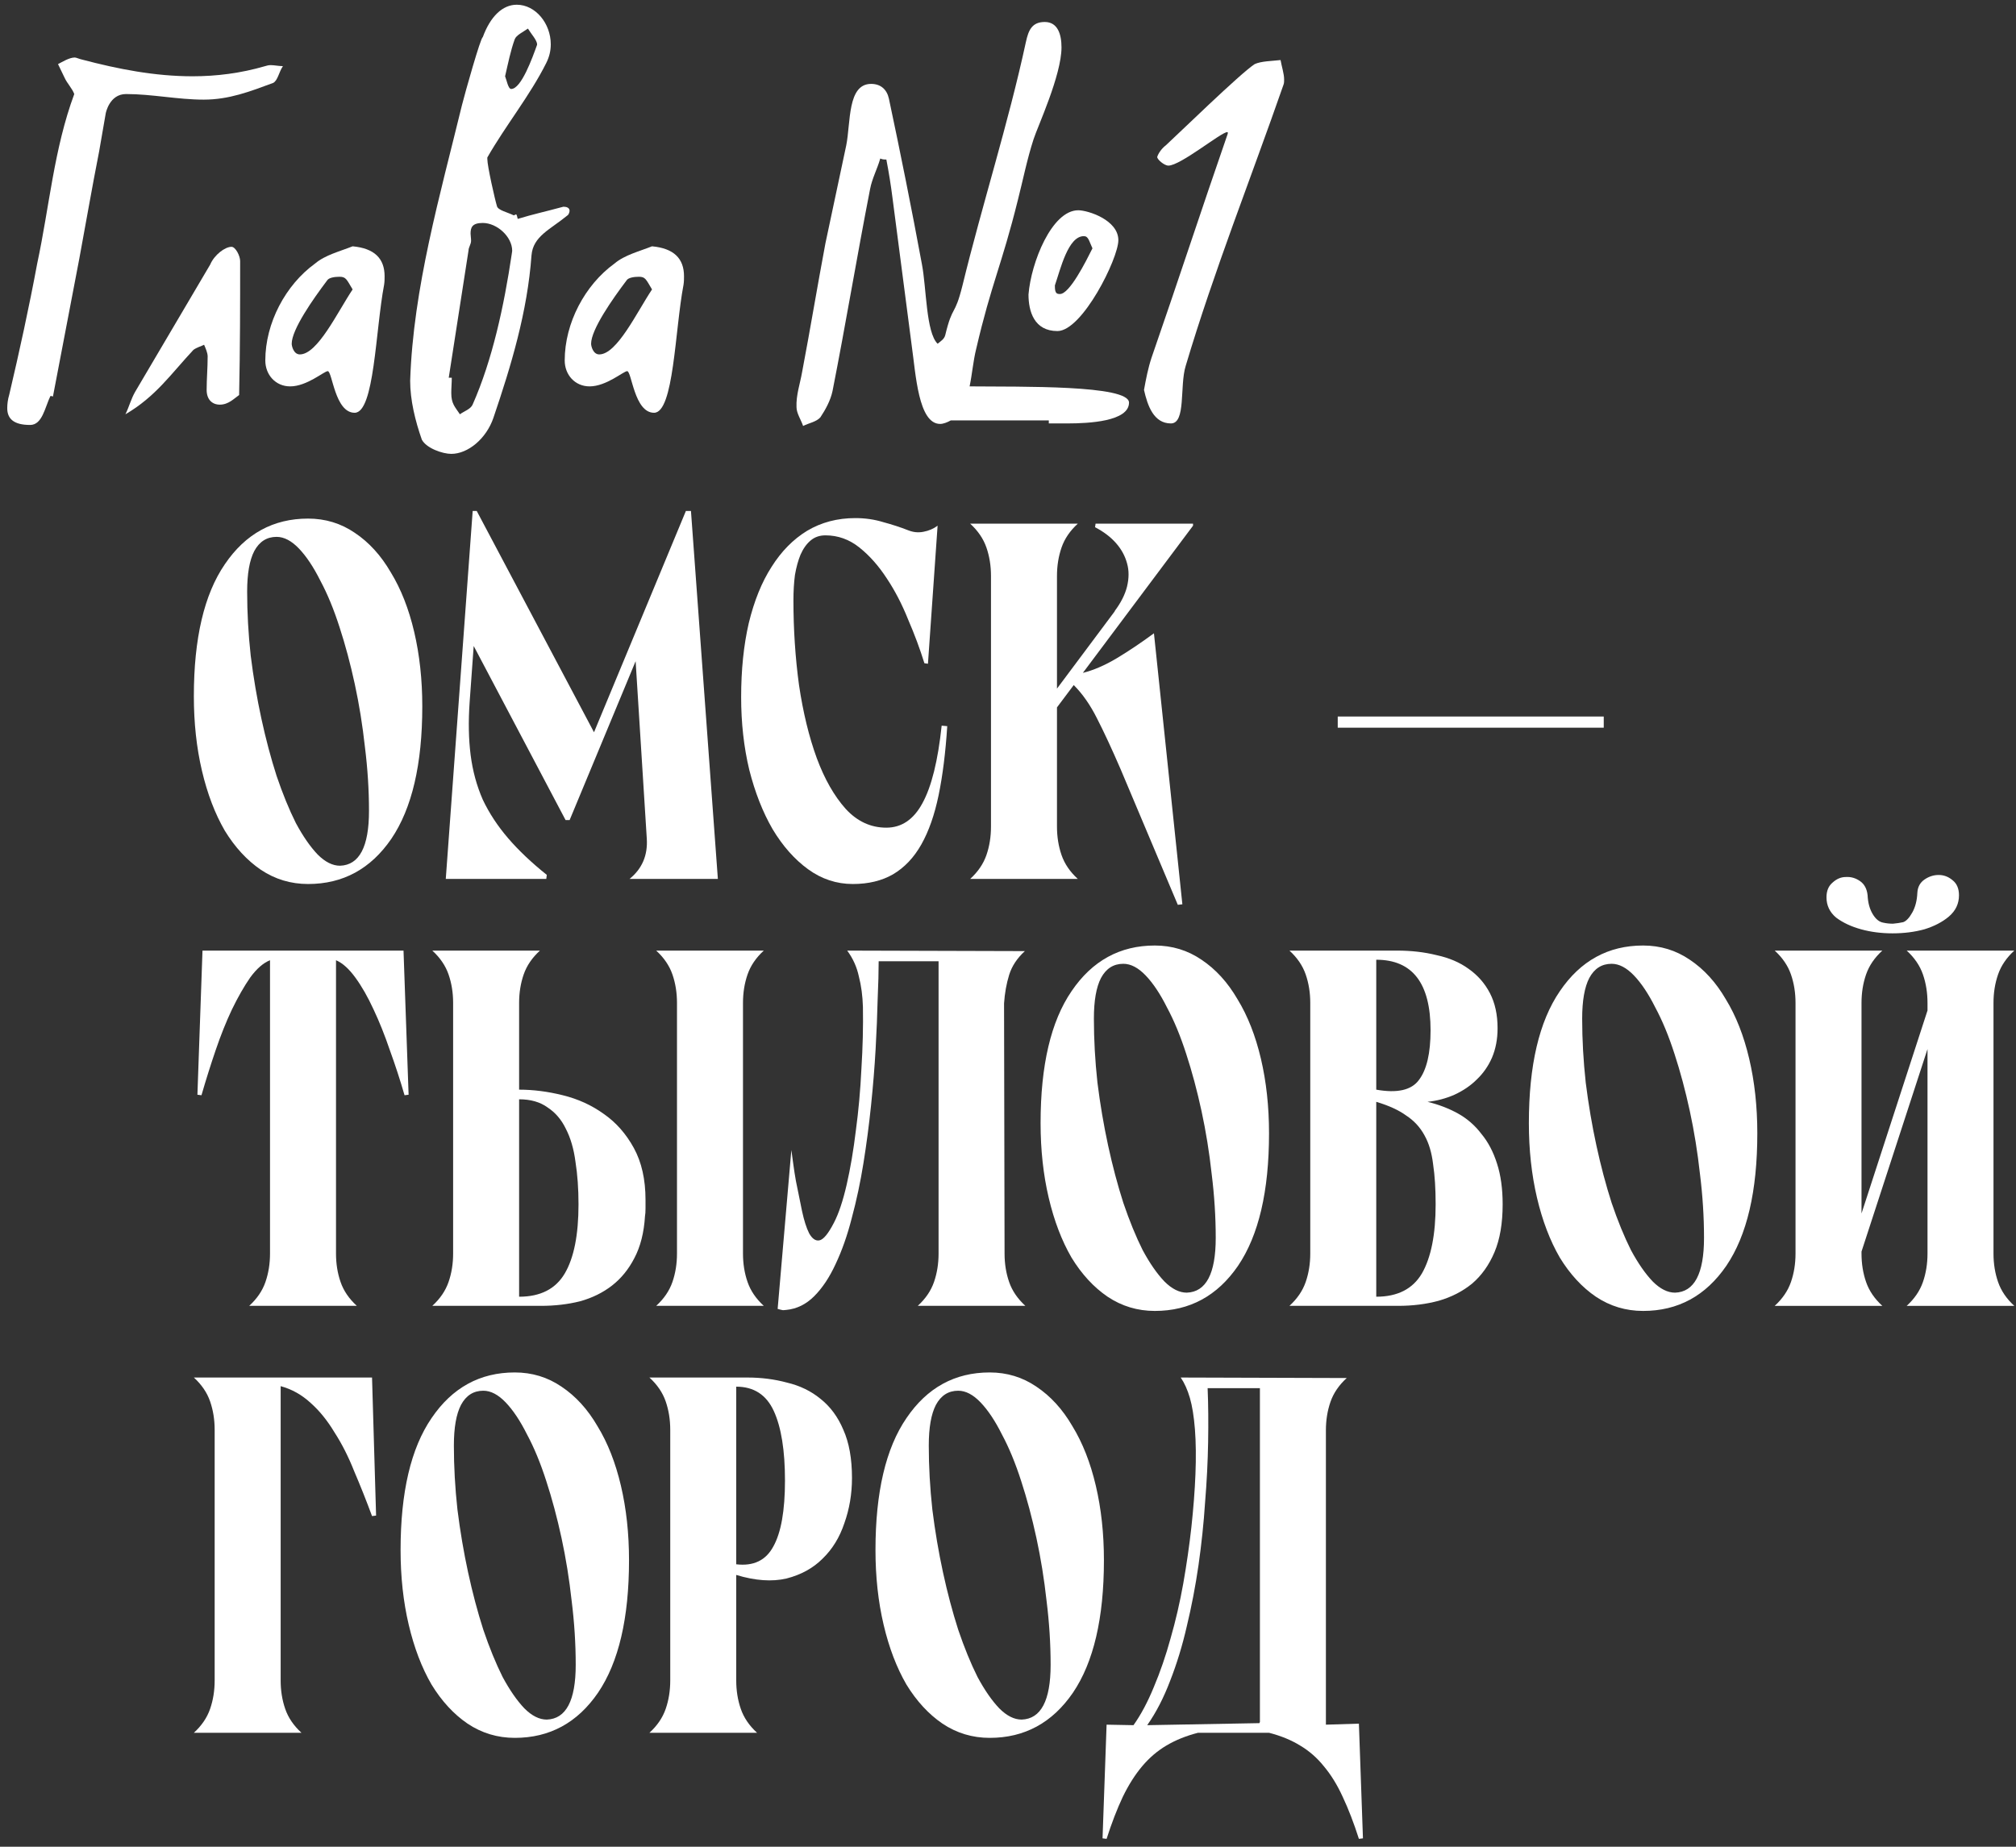 <?xml version="1.0" encoding="UTF-8"?> <svg xmlns="http://www.w3.org/2000/svg" width="203" height="186" viewBox="0 0 203 186" fill="none"><rect x="0" y="0" width="203" height="186" fill="#333333" stroke="none"/><path d="M115.195 39.274C115.4 38.149 115.604 37.076 115.962 36.002C118.569 28.488 121.023 20.974 123.63 13.46V13.358C123.63 13.306 123.63 13.306 123.578 13.306C122.965 13.306 118.876 16.68 117.649 16.68C117.24 16.68 116.524 16.067 116.524 15.811C116.627 15.453 116.984 14.942 117.393 14.636C118.569 13.562 124.908 7.377 126.339 6.457C127.003 6.15 128.077 6.15 128.946 6.048C129.048 6.661 129.304 7.428 129.304 7.99C129.304 8.195 129.304 8.348 129.252 8.501C125.981 17.907 122.249 27.261 119.387 36.871C118.773 38.865 119.438 42.648 117.905 42.648C116.167 42.648 115.553 40.858 115.195 39.274Z" fill="white"></path><path d="M105.609 42.341H95.743C95.385 42.545 94.976 42.698 94.67 42.698C92.472 42.698 92.216 37.689 91.807 34.826L89.865 19.9C89.711 18.674 89.507 17.396 89.251 16.067C89.047 16.067 88.842 16.067 88.638 15.964C88.331 17.038 87.82 17.958 87.615 19.031C86.287 25.83 85.162 32.628 83.833 39.376C83.628 40.347 83.117 41.267 82.606 42.034C82.197 42.494 81.481 42.596 80.868 42.903C80.664 42.289 80.204 41.625 80.204 41.011C80.153 39.785 80.561 38.66 80.766 37.484C81.584 33.191 82.299 28.846 83.117 24.501L85.213 14.635C85.673 12.335 85.315 8.45 87.718 8.45C88.689 8.45 89.302 9.012 89.507 9.932C90.683 15.453 91.807 21.076 92.829 26.597C93.29 28.948 93.238 33.497 94.414 34.622C94.721 34.366 95.079 34.162 95.181 33.753C95.948 30.584 96.101 32.015 96.919 28.744C98.912 20.565 101.519 12.488 103.308 4.207C103.564 3.032 103.922 2.214 105.2 2.214C106.529 2.214 106.887 3.492 106.887 4.77C106.887 7.581 104.484 12.744 104.075 14.022C103.411 16.067 103.002 18.162 102.491 20.156C100.855 26.75 99.832 28.539 98.299 35.133C97.992 36.36 97.89 37.689 97.634 38.916C102.848 38.967 113.685 38.762 113.685 40.551C113.685 42.443 109.647 42.647 107.5 42.647H105.609V42.341ZM103.564 29.664C103.82 26.443 105.915 21.178 108.573 21.178C109.545 21.178 112.612 22.149 112.612 24.194C112.612 26.034 108.982 33.344 106.478 33.344C104.126 33.344 103.564 31.35 103.564 29.664ZM110.005 25.012C109.647 24.245 109.596 23.785 109.136 23.785C107.551 23.785 106.784 27.108 106.222 28.744V28.846C106.222 29.561 106.427 29.613 106.733 29.613C107.704 29.613 109.34 26.341 110.005 25.012Z" fill="white"></path><path d="M65.655 24.808C67.853 25.012 68.876 26.034 68.876 27.823C68.876 28.079 68.876 28.386 68.825 28.692C67.956 33.242 67.853 41.574 65.86 41.574C63.866 41.574 63.611 37.382 63.151 37.382C62.793 37.382 61.055 38.916 59.368 38.916C57.886 38.916 56.863 37.74 56.863 36.309C56.863 32.526 58.908 28.692 61.873 26.546C62.895 25.677 64.377 25.319 65.655 24.808ZM65.655 29.152C65.042 28.13 64.991 27.875 64.326 27.875C63.815 27.875 63.253 27.977 63.099 28.232C61.668 30.124 59.521 33.191 59.521 34.622C59.521 34.878 59.726 35.696 60.339 35.696C62.128 35.696 64.122 31.453 65.655 29.152Z" fill="white"></path><path d="M52.138 22.047C53.62 21.587 55.051 21.281 56.534 20.872C56.585 20.872 56.687 20.821 56.738 20.821C57.045 20.821 57.352 20.923 57.352 21.23C57.352 21.383 57.249 21.638 57.147 21.689C55.409 23.121 53.671 23.785 53.518 25.728C53.109 31.402 51.473 36.82 49.684 42.085C48.968 44.181 47.128 45.714 45.441 45.714C44.572 45.714 42.937 45.152 42.477 44.283C41.812 42.392 41.301 40.296 41.301 38.354C41.608 28.999 44.317 19.645 46.515 10.597C46.821 9.37 48.406 3.748 48.611 3.748C49.377 1.652 50.604 0.476 52.035 0.476C53.927 0.476 55.46 2.367 55.46 4.463C55.46 5.128 55.307 5.741 55 6.355C53.364 9.626 50.911 12.642 49.071 15.862V16.016C49.071 16.731 49.837 20.105 50.042 20.769C50.144 21.178 51.115 21.383 51.729 21.689C51.78 21.689 51.933 21.587 51.984 21.587C52.086 21.741 52.086 21.945 52.138 22.047ZM45.186 38.047H45.492C45.492 38.558 45.441 39.069 45.441 39.58C45.441 40.654 45.799 40.961 46.31 41.727C46.719 41.421 47.384 41.216 47.588 40.756C49.582 36.258 50.757 30.788 51.524 25.625C51.524 25.523 51.575 25.37 51.575 25.268C51.575 23.837 50.042 22.456 48.611 22.456C47.537 22.456 47.384 22.916 47.384 23.53C47.384 23.734 47.435 23.99 47.435 24.245C47.435 24.603 47.179 24.91 47.179 25.217L45.186 38.047ZM50.86 7.684C51.013 8.041 51.166 8.961 51.473 8.961C52.495 8.961 53.62 5.792 54.08 4.514V4.463C54.08 4.054 53.467 3.39 53.16 2.879C52.649 3.236 51.984 3.543 51.831 3.952C51.422 5.077 51.166 6.355 50.86 7.684Z" fill="white"></path><path d="M35.507 24.808C37.705 25.012 38.727 26.034 38.727 27.823C38.727 28.079 38.727 28.386 38.676 28.692C37.807 33.242 37.705 41.574 35.711 41.574C33.718 41.574 33.462 37.382 33.002 37.382C32.644 37.382 30.906 38.916 29.22 38.916C27.737 38.916 26.715 37.74 26.715 36.309C26.715 32.526 28.759 28.692 31.724 26.546C32.747 25.677 34.229 25.319 35.507 24.808ZM35.507 29.152C34.894 28.13 34.842 27.875 34.178 27.875C33.667 27.875 33.104 27.977 32.951 28.232C31.52 30.124 29.373 33.191 29.373 34.622C29.373 34.878 29.577 35.696 30.191 35.696C31.98 35.696 33.973 31.453 35.507 29.152Z" fill="white"></path><path d="M24.079 39.785C23.568 40.143 23.006 40.756 22.137 40.756C21.37 40.756 20.808 40.245 20.808 39.274C20.808 38.149 20.91 37.076 20.91 35.9C20.91 35.542 20.705 35.082 20.552 34.724C20.245 34.878 19.836 34.98 19.479 35.236C17.229 37.638 15.696 39.938 12.629 41.727C12.987 41.012 13.191 40.194 13.6 39.478L21.165 26.648C21.574 25.677 22.648 24.859 23.312 24.859C23.721 24.859 24.181 25.779 24.181 26.29C24.181 30.635 24.181 34.98 24.079 39.785Z" fill="white"></path><path d="M26.698 6.661C26.851 6.61 27.056 6.559 27.26 6.559C27.618 6.559 28.078 6.661 28.487 6.661C28.078 7.274 27.976 8.092 27.516 8.348C25.164 9.217 23.069 10.035 20.513 10.035C17.906 10.035 15.299 9.472 12.692 9.472C11.005 9.472 10.647 11.415 10.647 11.415L9.983 15.249C9.267 18.878 8.654 22.456 7.989 26.034L5.331 39.938C5.229 39.887 5.178 39.887 5.075 39.887C4.513 41.063 4.258 42.801 3.031 42.801C1.395 42.801 0.73 42.187 0.73 41.114C0.73 40.705 0.782 40.245 0.935 39.733C1.957 35.389 2.928 30.942 3.746 26.545C4.973 20.82 5.433 14.993 7.478 9.472C7.273 8.91 6.762 8.399 6.507 7.837L5.842 6.457C6.251 6.252 6.967 5.792 7.529 5.792C7.682 5.792 7.989 5.945 8.245 5.996C11.925 6.968 15.605 7.683 19.388 7.683C21.791 7.683 24.244 7.377 26.698 6.661Z" fill="white"></path><path d="M126.866 139.817H121.601C121.669 141.453 121.686 143.259 121.652 145.235C121.618 147.212 121.516 149.24 121.345 151.318C121.209 153.397 120.987 155.51 120.681 157.657C120.374 159.77 119.982 161.814 119.505 163.791C119.062 165.733 118.5 167.574 117.818 169.312C117.171 171.015 116.404 172.498 115.518 173.759L126.815 173.554C126.815 173.52 126.832 173.486 126.866 173.452V139.817ZM114.138 173.759C114.887 172.702 115.569 171.424 116.182 169.925C116.83 168.391 117.392 166.756 117.869 165.018C118.38 163.246 118.806 161.405 119.147 159.497C119.488 157.555 119.761 155.663 119.965 153.823C120.169 151.949 120.306 150.177 120.374 148.507C120.442 146.803 120.425 145.287 120.323 143.958C120.221 142.663 120.05 141.606 119.812 140.788C119.573 139.97 119.266 139.289 118.892 138.744L135.607 138.795C134.823 139.51 134.278 140.311 133.971 141.197C133.664 142.083 133.511 143.037 133.511 144.06V173.708L136.834 173.605L137.242 185.158L136.834 185.209C136.322 183.607 135.777 182.193 135.198 180.966C134.653 179.773 134.022 178.751 133.306 177.899C132.625 177.047 131.824 176.349 130.904 175.803C130.018 175.258 128.979 174.832 127.786 174.525H120.629C119.437 174.832 118.38 175.258 117.46 175.803C116.54 176.349 115.722 177.047 115.007 177.899C114.291 178.751 113.644 179.773 113.064 180.966C112.485 182.193 111.94 183.607 111.428 185.209L111.02 185.158L111.428 173.708L114.138 173.759Z" fill="white"></path><path d="M88.156 156.123C88.156 150.296 89.196 145.866 91.274 142.833C93.353 139.766 96.147 138.232 99.657 138.232C101.395 138.232 102.963 138.71 104.36 139.664C105.792 140.618 107.001 141.947 107.99 143.651C109.012 145.321 109.796 147.314 110.341 149.631C110.886 151.949 111.159 154.453 111.159 157.146C111.159 162.973 110.119 167.42 108.041 170.487C105.962 173.52 103.168 175.037 99.657 175.037C97.92 175.037 96.335 174.559 94.904 173.605C93.507 172.651 92.297 171.339 91.274 169.669C90.286 167.965 89.519 165.955 88.974 163.637C88.429 161.32 88.156 158.815 88.156 156.123ZM93.523 145.593C93.523 147.706 93.643 149.853 93.881 152.034C94.154 154.215 94.512 156.328 94.955 158.372C95.398 160.417 95.909 162.343 96.488 164.149C97.102 165.955 97.749 167.539 98.431 168.903C99.146 170.232 99.879 171.288 100.629 172.072C101.378 172.821 102.128 173.196 102.878 173.196C104.82 173.128 105.792 171.288 105.792 167.676C105.792 165.563 105.655 163.416 105.383 161.235C105.144 159.054 104.803 156.941 104.36 154.896C103.917 152.852 103.406 150.943 102.827 149.171C102.247 147.365 101.6 145.798 100.884 144.469C100.203 143.106 99.487 142.032 98.737 141.248C97.988 140.465 97.238 140.073 96.488 140.073C95.5 140.073 94.75 140.55 94.239 141.504C93.762 142.424 93.523 143.787 93.523 145.593Z" fill="white"></path><path d="M75.26 138.744C76.657 138.744 77.986 138.914 79.247 139.255C80.542 139.562 81.667 140.107 82.621 140.891C83.609 141.674 84.376 142.714 84.921 144.009C85.501 145.304 85.79 146.922 85.79 148.865C85.79 150.466 85.534 151.983 85.023 153.414C84.546 154.845 83.814 156.038 82.825 156.992C81.871 157.947 80.661 158.611 79.196 158.986C77.731 159.327 76.044 159.207 74.135 158.628V169.26C74.135 170.283 74.289 171.237 74.596 172.123C74.902 173.009 75.448 173.81 76.231 174.525H65.394C66.178 173.81 66.724 173.009 67.03 172.123C67.337 171.237 67.49 170.283 67.49 169.26V144.009C67.49 142.986 67.337 142.032 67.03 141.146C66.724 140.26 66.178 139.459 65.394 138.744H75.26ZM74.135 157.555C75.874 157.759 77.117 157.163 77.867 155.766C78.651 154.368 79.043 152.153 79.043 149.12C79.043 146.087 78.668 143.753 77.918 142.117C77.168 140.482 75.908 139.664 74.135 139.664V157.555Z" fill="white"></path><path d="M40.336 156.123C40.336 150.296 41.375 145.866 43.454 142.833C45.533 139.766 48.327 138.232 51.837 138.232C53.575 138.232 55.143 138.71 56.54 139.664C57.971 140.618 59.181 141.947 60.169 143.651C61.192 145.321 61.975 147.314 62.521 149.631C63.066 151.949 63.339 154.453 63.339 157.146C63.339 162.973 62.299 167.42 60.22 170.487C58.142 173.52 55.347 175.037 51.837 175.037C50.099 175.037 48.515 174.559 47.083 173.605C45.686 172.651 44.476 171.339 43.454 169.669C42.466 167.965 41.699 165.955 41.154 163.637C40.609 161.32 40.336 158.815 40.336 156.123ZM45.703 145.593C45.703 147.706 45.822 149.853 46.061 152.034C46.334 154.215 46.691 156.328 47.135 158.372C47.578 160.417 48.089 162.343 48.668 164.149C49.281 165.955 49.929 167.539 50.61 168.903C51.326 170.232 52.059 171.288 52.808 172.072C53.558 172.821 54.308 173.196 55.058 173.196C57 173.128 57.971 171.288 57.971 167.676C57.971 165.563 57.835 163.416 57.562 161.235C57.324 159.054 56.983 156.941 56.54 154.896C56.097 152.852 55.586 150.943 55.007 149.171C54.427 147.365 53.78 145.798 53.064 144.469C52.383 143.106 51.667 142.032 50.917 141.248C50.167 140.465 49.418 140.073 48.668 140.073C47.68 140.073 46.93 140.55 46.419 141.504C45.942 142.424 45.703 143.787 45.703 145.593Z" fill="white"></path><path d="M37.462 152.699C36.882 151.131 36.286 149.632 35.672 148.2C35.093 146.735 34.429 145.423 33.679 144.264C32.963 143.072 32.162 142.083 31.276 141.299C30.39 140.482 29.385 139.919 28.261 139.613V169.26C28.261 170.283 28.414 171.237 28.721 172.123C29.027 173.009 29.573 173.81 30.356 174.525H19.52C20.303 173.81 20.849 173.009 21.155 172.123C21.462 171.237 21.615 170.283 21.615 169.26V144.009C21.615 142.986 21.462 142.032 21.155 141.146C20.849 140.26 20.303 139.459 19.52 138.744H37.462L37.87 152.647L37.462 152.699Z" fill="white"></path><path d="M194.089 101.009C194.089 99.987 193.936 99.032 193.629 98.146C193.323 97.26 192.777 96.46 191.993 95.744H202.83C202.046 96.46 201.501 97.26 201.195 98.146C200.888 99.032 200.734 99.987 200.734 101.009V126.261C200.734 127.283 200.888 128.237 201.195 129.123C201.501 130.009 202.046 130.81 202.83 131.526H191.993C192.777 130.81 193.323 130.009 193.629 129.123C193.936 128.237 194.089 127.283 194.089 126.261V105.661L187.444 126.056V126.261C187.444 127.283 187.597 128.237 187.904 129.123C188.211 130.009 188.756 130.81 189.54 131.526H178.703C179.487 130.81 180.032 130.009 180.339 129.123C180.646 128.237 180.799 127.283 180.799 126.261V101.009C180.799 99.987 180.646 99.032 180.339 98.146C180.032 97.26 179.487 96.46 178.703 95.744H189.54C188.756 96.46 188.211 97.26 187.904 98.146C187.597 99.032 187.444 99.987 187.444 101.009V122.222L194.089 101.776V101.009ZM197.259 90.172C197.259 91.024 196.918 91.74 196.236 92.319C195.589 92.864 194.771 93.29 193.783 93.597C192.794 93.87 191.721 94.006 190.562 94.006C189.438 94.006 188.381 93.87 187.393 93.597C186.405 93.324 185.57 92.932 184.888 92.421C184.241 91.876 183.917 91.194 183.917 90.377C183.917 89.729 184.122 89.235 184.53 88.894C184.939 88.519 185.382 88.332 185.859 88.332C186.371 88.298 186.848 88.434 187.291 88.741C187.734 89.047 187.989 89.525 188.057 90.172C188.092 90.922 188.262 91.552 188.569 92.063C188.875 92.575 189.233 92.864 189.642 92.932C189.949 93.001 190.273 93.035 190.613 93.035C190.988 93.001 191.329 92.95 191.636 92.881C191.942 92.779 192.249 92.455 192.556 91.91C192.862 91.365 193.033 90.7 193.067 89.916C193.101 89.337 193.34 88.894 193.783 88.588C194.226 88.281 194.703 88.127 195.214 88.127C195.725 88.127 196.185 88.298 196.594 88.639C197.037 88.979 197.259 89.491 197.259 90.172Z" fill="white"></path><path d="M153.949 113.123C153.949 107.296 154.989 102.866 157.067 99.833C159.146 96.766 161.94 95.232 165.451 95.232C167.188 95.232 168.756 95.71 170.153 96.664C171.585 97.618 172.794 98.947 173.783 100.651C174.805 102.321 175.589 104.314 176.134 106.631C176.679 108.949 176.952 111.453 176.952 114.146C176.952 119.973 175.912 124.42 173.834 127.487C171.755 130.52 168.961 132.037 165.451 132.037C163.713 132.037 162.128 131.559 160.697 130.605C159.299 129.651 158.09 128.339 157.067 126.669C156.079 124.965 155.312 122.955 154.767 120.637C154.222 118.32 153.949 115.815 153.949 113.123ZM159.316 102.593C159.316 104.706 159.436 106.853 159.674 109.034C159.947 111.215 160.305 113.328 160.748 115.372C161.191 117.417 161.702 119.343 162.281 121.149C162.895 122.955 163.542 124.539 164.224 125.903C164.939 127.232 165.672 128.288 166.422 129.072C167.171 129.821 167.921 130.196 168.671 130.196C170.613 130.128 171.585 128.288 171.585 124.676C171.585 122.563 171.448 120.416 171.176 118.235C170.937 116.054 170.596 113.941 170.153 111.897C169.71 109.852 169.199 107.943 168.62 106.171C168.04 104.365 167.393 102.798 166.677 101.469C165.996 100.106 165.28 99.032 164.53 98.248C163.781 97.465 163.031 97.073 162.281 97.073C161.293 97.073 160.543 97.55 160.032 98.504C159.555 99.424 159.316 100.787 159.316 102.593Z" fill="white"></path><path d="M143.744 110.976C144.868 111.249 145.891 111.641 146.811 112.152C147.731 112.663 148.515 113.345 149.162 114.197C149.844 115.015 150.372 116.02 150.747 117.213C151.121 118.371 151.309 119.734 151.309 121.302C151.309 123.21 151.036 124.812 150.491 126.107C149.946 127.402 149.196 128.458 148.242 129.276C147.288 130.06 146.163 130.639 144.868 131.014C143.607 131.355 142.244 131.525 140.779 131.525H129.84C130.624 130.81 131.169 130.009 131.476 129.123C131.782 128.237 131.936 127.283 131.936 126.26V101.009C131.936 99.986 131.782 99.032 131.476 98.146C131.169 97.26 130.624 96.459 129.84 95.744H140.677C142.108 95.744 143.437 95.897 144.664 96.204C145.925 96.476 146.998 96.936 147.884 97.584C148.804 98.231 149.52 99.049 150.031 100.037C150.542 101.026 150.798 102.201 150.798 103.565C150.798 104.655 150.61 105.643 150.235 106.529C149.861 107.381 149.349 108.114 148.702 108.727C148.089 109.341 147.339 109.852 146.453 110.261C145.601 110.636 144.698 110.874 143.744 110.976ZM144.05 103.769C144.05 99.032 142.227 96.664 138.581 96.664V109.75C140.694 110.125 142.125 109.801 142.875 108.778C143.658 107.756 144.05 106.086 144.05 103.769ZM138.581 130.605C140.728 130.605 142.261 129.822 143.181 128.254C144.101 126.652 144.561 124.335 144.561 121.302C144.561 119.734 144.476 118.388 144.306 117.264C144.17 116.105 143.88 115.134 143.437 114.35C142.994 113.532 142.38 112.868 141.597 112.357C140.847 111.811 139.842 111.351 138.581 110.976V130.605Z" fill="white"></path><path d="M104.781 113.123C104.781 107.296 105.821 102.866 107.899 99.833C109.978 96.766 112.773 95.232 116.283 95.232C118.02 95.232 119.588 95.71 120.985 96.664C122.417 97.618 123.626 98.947 124.615 100.651C125.637 102.321 126.421 104.314 126.966 106.631C127.511 108.949 127.784 111.453 127.784 114.146C127.784 119.973 126.744 124.42 124.666 127.487C122.587 130.52 119.793 132.037 116.283 132.037C114.545 132.037 112.96 131.559 111.529 130.605C110.131 129.651 108.922 128.339 107.899 126.669C106.911 124.965 106.144 122.955 105.599 120.637C105.054 118.32 104.781 115.815 104.781 113.123ZM110.149 102.593C110.149 104.706 110.268 106.853 110.506 109.034C110.779 111.215 111.137 113.328 111.58 115.372C112.023 117.417 112.534 119.343 113.113 121.149C113.727 122.955 114.374 124.539 115.056 125.903C115.771 127.232 116.504 128.288 117.254 129.072C118.003 129.821 118.753 130.196 119.503 130.196C121.445 130.128 122.417 128.288 122.417 124.676C122.417 122.563 122.28 120.416 122.008 118.235C121.769 116.054 121.428 113.941 120.985 111.897C120.542 109.852 120.031 107.943 119.452 106.171C118.872 104.365 118.225 102.798 117.509 101.469C116.828 100.106 116.112 99.032 115.362 98.248C114.613 97.465 113.863 97.073 113.113 97.073C112.125 97.073 111.375 97.55 110.864 98.504C110.387 99.424 110.149 100.787 110.149 102.593Z" fill="white"></path><path d="M79.685 115.833C79.753 116.276 79.821 116.77 79.889 117.315C79.957 117.826 80.043 118.371 80.145 118.951C80.349 119.973 80.554 120.978 80.758 121.967C80.963 122.921 81.201 123.67 81.474 124.216C81.781 124.761 82.121 124.999 82.496 124.931C82.905 124.863 83.399 124.267 83.979 123.142C84.456 122.222 84.882 120.944 85.257 119.308C85.631 117.673 85.938 115.867 86.177 113.89C86.449 111.88 86.637 109.801 86.739 107.654C86.875 105.473 86.926 103.394 86.892 101.418C86.858 100.293 86.722 99.271 86.483 98.351C86.279 97.396 85.887 96.527 85.308 95.744L103.199 95.795C102.415 96.51 101.887 97.311 101.614 98.197C101.341 99.083 101.171 100.037 101.103 101.06L101.154 126.26C101.154 127.283 101.307 128.237 101.614 129.123C101.921 130.009 102.466 130.81 103.25 131.525H92.413C93.197 130.81 93.742 130.009 94.049 129.123C94.355 128.237 94.509 127.283 94.509 126.26V96.817H88.477C88.477 97.839 88.443 99.117 88.375 100.651C88.341 102.15 88.272 103.82 88.17 105.66C88.068 107.466 87.915 109.358 87.71 111.334C87.506 113.311 87.25 115.253 86.943 117.162C86.637 119.07 86.245 120.91 85.768 122.682C85.325 124.42 84.779 125.971 84.132 127.334C83.519 128.663 82.803 129.736 81.985 130.554C81.167 131.372 80.23 131.832 79.174 131.934C78.935 131.968 78.782 131.968 78.714 131.934C78.68 131.934 78.543 131.9 78.305 131.832L79.685 115.833Z" fill="white"></path><path d="M52.272 130.605C54.419 130.605 55.953 129.822 56.873 128.254C57.793 126.686 58.253 124.369 58.253 121.302C58.253 119.734 58.151 118.303 57.946 117.008C57.776 115.713 57.452 114.606 56.975 113.686C56.532 112.766 55.919 112.05 55.135 111.539C54.385 110.993 53.431 110.721 52.272 110.721V130.605ZM52.272 109.75C53.703 109.75 55.169 109.937 56.668 110.312C58.202 110.687 59.582 111.317 60.809 112.203C62.035 113.055 63.041 114.197 63.825 115.628C64.608 117.059 65 118.797 65 120.842C65 121.046 65 121.336 65 121.711C65 122.052 64.983 122.307 64.949 122.478C64.847 124.148 64.489 125.562 63.876 126.72C63.296 127.845 62.547 128.765 61.627 129.481C60.706 130.196 59.633 130.725 58.406 131.065C57.179 131.372 55.867 131.525 54.47 131.525H43.531C44.315 130.81 44.86 130.009 45.167 129.123C45.474 128.237 45.627 127.283 45.627 126.26V101.009C45.627 99.986 45.474 99.032 45.167 98.146C44.86 97.26 44.315 96.459 43.531 95.744H54.368C53.584 96.459 53.039 97.26 52.732 98.146C52.426 99.032 52.272 99.986 52.272 101.009V109.75ZM74.815 126.26C74.815 127.283 74.968 128.237 75.275 129.123C75.582 130.009 76.127 130.81 76.91 131.525H66.074C66.858 130.81 67.403 130.009 67.71 129.123C68.016 128.237 68.169 127.283 68.169 126.26V101.009C68.169 99.986 68.016 99.032 67.71 98.146C67.403 97.26 66.858 96.459 66.074 95.744H76.91C76.127 96.459 75.582 97.26 75.275 98.146C74.968 99.032 74.815 99.986 74.815 101.009V126.26Z" fill="white"></path><path d="M40.735 110.312C40.291 108.778 39.797 107.262 39.252 105.763C38.741 104.263 38.196 102.9 37.616 101.673C37.037 100.412 36.424 99.339 35.776 98.453C35.129 97.567 34.481 96.987 33.834 96.715V126.26C33.834 127.283 33.987 128.237 34.294 129.123C34.6 130.009 35.146 130.81 35.93 131.525H25.093C25.877 130.81 26.422 130.009 26.729 129.123C27.035 128.237 27.189 127.283 27.189 126.26V96.715C26.507 96.987 25.843 97.567 25.195 98.453C24.582 99.339 23.968 100.412 23.355 101.673C22.776 102.9 22.23 104.263 21.719 105.763C21.208 107.262 20.731 108.778 20.288 110.312L19.879 110.261L20.39 95.744H40.632L41.144 110.261L40.735 110.312Z" fill="white"></path><path d="M161.488 72.168V73.293H134.703V72.168H161.488Z" fill="white"></path><path d="M120.132 52.948L109.039 67.772C110.13 67.499 111.271 67.005 112.464 66.29C113.657 65.574 114.901 64.739 116.196 63.785L119.058 91.081L118.598 91.132L112.822 77.433C111.936 75.388 111.152 73.701 110.471 72.373C109.789 71.009 109.005 69.885 108.119 68.999L106.432 71.248V83.26C106.432 84.283 106.586 85.237 106.892 86.123C107.199 87.009 107.744 87.81 108.528 88.525H97.691C98.475 87.81 99.02 87.009 99.327 86.123C99.634 85.237 99.787 84.283 99.787 83.26V58.009C99.787 56.986 99.634 56.032 99.327 55.146C99.02 54.26 98.475 53.459 97.691 52.744H108.528C107.744 53.459 107.199 54.26 106.892 55.146C106.586 56.032 106.432 56.986 106.432 58.009V69.357L112.311 61.485L112.209 61.587C112.856 60.735 113.282 59.9 113.486 59.082C113.691 58.23 113.691 57.446 113.486 56.731C113.282 55.981 112.907 55.3 112.362 54.686C111.817 54.073 111.118 53.544 110.266 53.102L110.317 52.744H120.132V52.948Z" fill="white"></path><path d="M74.629 70.226C74.629 67.466 74.885 64.978 75.396 62.763C75.941 60.514 76.708 58.622 77.696 57.089C78.684 55.521 79.877 54.312 81.274 53.46C82.705 52.608 84.324 52.182 86.13 52.182C87.118 52.182 88.056 52.318 88.942 52.591C89.828 52.829 90.662 53.102 91.446 53.408C91.957 53.613 92.469 53.664 92.98 53.562C93.525 53.46 94.002 53.255 94.411 52.948L93.44 66.852L93.082 66.801C92.639 65.37 92.094 63.904 91.446 62.405C90.833 60.871 90.117 59.491 89.299 58.264C88.482 57.004 87.561 55.964 86.539 55.146C85.517 54.328 84.375 53.92 83.114 53.92C82.535 53.92 82.041 54.09 81.632 54.431C81.223 54.772 80.882 55.249 80.61 55.862C80.371 56.441 80.184 57.123 80.047 57.907C79.945 58.691 79.894 59.542 79.894 60.463C79.894 63.393 80.081 66.239 80.456 68.999C80.865 71.759 81.462 74.213 82.245 76.36C83.029 78.473 84 80.177 85.159 81.472C86.318 82.732 87.681 83.363 89.248 83.363C90.782 83.363 91.992 82.545 92.878 80.909C93.798 79.24 94.445 76.632 94.82 73.088L95.382 73.139C95.212 75.798 94.922 78.115 94.513 80.091C94.104 82.068 93.525 83.721 92.775 85.05C92.026 86.379 91.072 87.384 89.913 88.066C88.788 88.713 87.442 89.037 85.875 89.037C84.239 89.037 82.739 88.543 81.376 87.555C80.013 86.566 78.82 85.22 77.798 83.516C76.81 81.812 76.026 79.819 75.447 77.536C74.901 75.252 74.629 72.816 74.629 70.226Z" fill="white"></path><path d="M44.887 88.525L47.596 51.466H48.005L59.813 73.753L69.065 51.466H69.576L72.285 88.525H63.391C64.652 87.503 65.231 86.157 65.129 84.487L64.004 66.596L57.359 82.596H56.95L47.698 65.063L47.289 70.737C47.153 72.679 47.187 74.451 47.391 76.053C47.596 77.655 48.005 79.154 48.618 80.551C49.266 81.914 50.118 83.209 51.174 84.436C52.23 85.663 53.526 86.89 55.059 88.117L55.008 88.525H44.887Z" fill="white"></path><path d="M19.52 70.123C19.52 64.296 20.559 59.866 22.638 56.833C24.716 53.766 27.511 52.232 31.021 52.232C32.759 52.232 34.326 52.709 35.724 53.664C37.155 54.618 38.365 55.947 39.353 57.651C40.375 59.321 41.159 61.314 41.704 63.632C42.249 65.949 42.522 68.454 42.522 71.146C42.522 76.973 41.483 81.42 39.404 84.487C37.325 87.52 34.531 89.037 31.021 89.037C29.283 89.037 27.698 88.559 26.267 87.605C24.87 86.651 23.66 85.339 22.638 83.669C21.649 81.965 20.883 79.955 20.337 77.638C19.792 75.32 19.52 72.816 19.52 70.123ZM24.887 59.593C24.887 61.706 25.006 63.853 25.245 66.034C25.517 68.215 25.875 70.328 26.318 72.372C26.761 74.417 27.272 76.343 27.852 78.149C28.465 79.955 29.113 81.539 29.794 82.903C30.51 84.231 31.242 85.288 31.992 86.072C32.742 86.822 33.492 87.196 34.241 87.196C36.184 87.128 37.155 85.288 37.155 81.676C37.155 79.563 37.019 77.416 36.746 75.235C36.507 73.054 36.167 70.941 35.724 68.897C35.281 66.852 34.769 64.944 34.19 63.171C33.611 61.365 32.963 59.798 32.248 58.469C31.566 57.106 30.85 56.032 30.101 55.248C29.351 54.465 28.601 54.073 27.852 54.073C26.863 54.073 26.114 54.55 25.602 55.504C25.125 56.424 24.887 57.787 24.887 59.593Z" fill="white"></path></svg> 